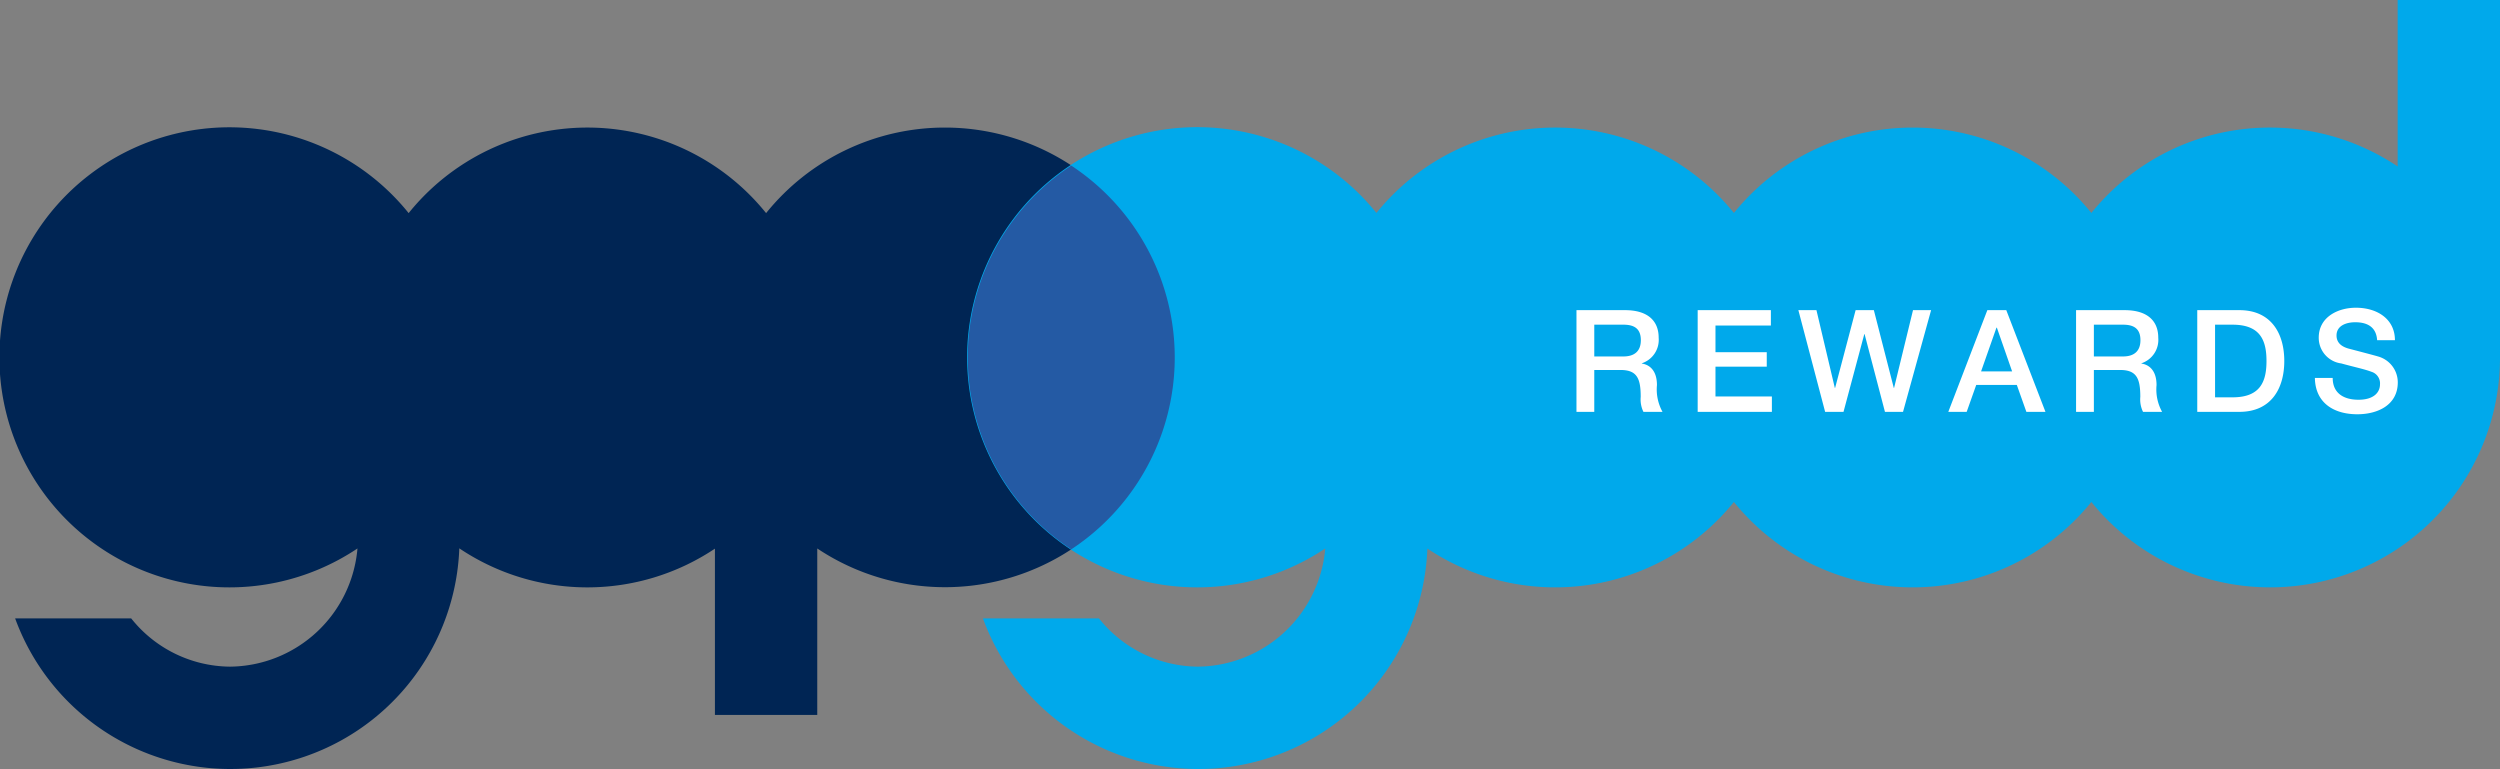 <svg id="Layer_1" data-name="Layer 1" xmlns="http://www.w3.org/2000/svg" viewBox="0 0 234.07 72"><rect x="0" y="0" width="234.07" height="72" fill="#808080" stroke="none"/><defs><style>.cls-4{fill:#fff}</style></defs><path d="M123.428 47.944A21.481 21.481 0 00106.694 55.954a21.485 21.485 0 00-33.468-.001 21.538 21.538 0 10-4.792 31.398A12.094 12.094 0 0156.491 98.417a11.942 11.942 0 01-9.245-4.52H36.381a21.45 21.45 0 0041.588-6.557 21.485 21.485 0 0023.933.028v15.571h9.581V87.352a21.517 21.517 0 1011.944-39.408z" transform="translate(-34.965 -36)" fill="#002554"/><path d="M259.453 36v15.587a21.466 21.466 0 00-28.678 4.352 21.511 21.511 0 00-33.469 0 21.511 21.511 0 00-33.469-.001 21.544 21.544 0 10-4.791 31.413A12.095 12.095 0 01147.102 98.417a11.944 11.944 0 01-9.245-4.52h-10.863a21.466 21.466 0 0041.614-6.537 21.508 21.508 0 0028.698-4.361 21.511 21.511 0 0033.469 0 21.521 21.521 0 0038.26-13.53V36z" transform="translate(-34.965 -36)" fill="#00a9eb"/><path d="M135.265 87.433a21.497 21.497 0 010-35.927 21.497 21.497 0 010 35.927" transform="translate(-34.965 -36)" fill="#245aa4"/><path class="cls-4" d="M182.567 65.039h4.548c2.08 0 3.147.961 3.147 2.574a2.311 2.311 0 01-1.574 2.4v.027c.573.079 1.414.506 1.414 2.014a4.336 4.336 0 00.52 2.506H188.835a2.66 2.66 0 01-.253-1.4c0-1.747-.36-2.52-1.894-2.52h-2.454v3.92h-1.667zm1.667 4.335h2.733c1.054 0 1.627-.521 1.627-1.521 0-1.214-.786-1.454-1.653-1.454h-2.707zM193.915 65.039h6.854V66.479H195.582v2.494h4.801v1.36H195.582v2.787h5.281v1.44H193.915zM203.342 65.039h1.693l1.721 7.282h.026l1.921-7.282h1.707l1.867 7.282h.026l1.773-7.282h1.694l-2.628 9.522h-1.693l-1.907-7.281h-.026l-1.947 7.281h-1.721zM221.036 65.039h1.773l3.668 9.522h-1.787l-.894-2.52h-3.801l-.894 2.52h-1.721zm-.587 5.735h2.907l-1.427-4.095h-.04zM229.343 65.039h4.548c2.08 0 3.147.961 3.147 2.574a2.311 2.311 0 01-1.574 2.4v.027c.573.079 1.414.506 1.414 2.014a4.336 4.336 0 00.52 2.506h-1.787a2.66 2.66 0 01-.253-1.4c0-1.747-.36-2.52-1.894-2.52h-2.454v3.92h-1.667zm1.667 4.335h2.733c1.054 0 1.627-.521 1.627-1.521 0-1.214-.786-1.454-1.653-1.454h-2.707zM240.69 65.039h3.947c2.934 0 4.201 2.134 4.201 4.762 0 2.627-1.268 4.76-4.201 4.76h-3.947zm1.667 8.162h1.641c2.613 0 3.174-1.493 3.174-3.4s-.561-3.401-3.174-3.401h-1.641zM253.371 71.387c0 1.467 1.08 2.04 2.413 2.04 1.468 0 2.015-.719 2.015-1.44a1.131 1.131 0 00-.787-1.173c-.667-.254-1.534-.427-2.841-.787a2.418 2.418 0 01-2.107-2.414c0-1.907 1.761-2.801 3.481-2.801 1.986 0 3.653 1.054 3.653 3.041h-1.667c-.079-1.227-.906-1.681-2.054-1.681-.773 0-1.747.28-1.747 1.24 0 .667.454 1.04 1.134 1.228.146.04 2.254.586 2.747.733a2.52 2.52 0 011.854 2.427c0 2.133-1.895 2.987-3.788 2.987-2.174 0-3.934-1.04-3.974-3.4z" transform="translate(-34.965 -36)"/></svg>
